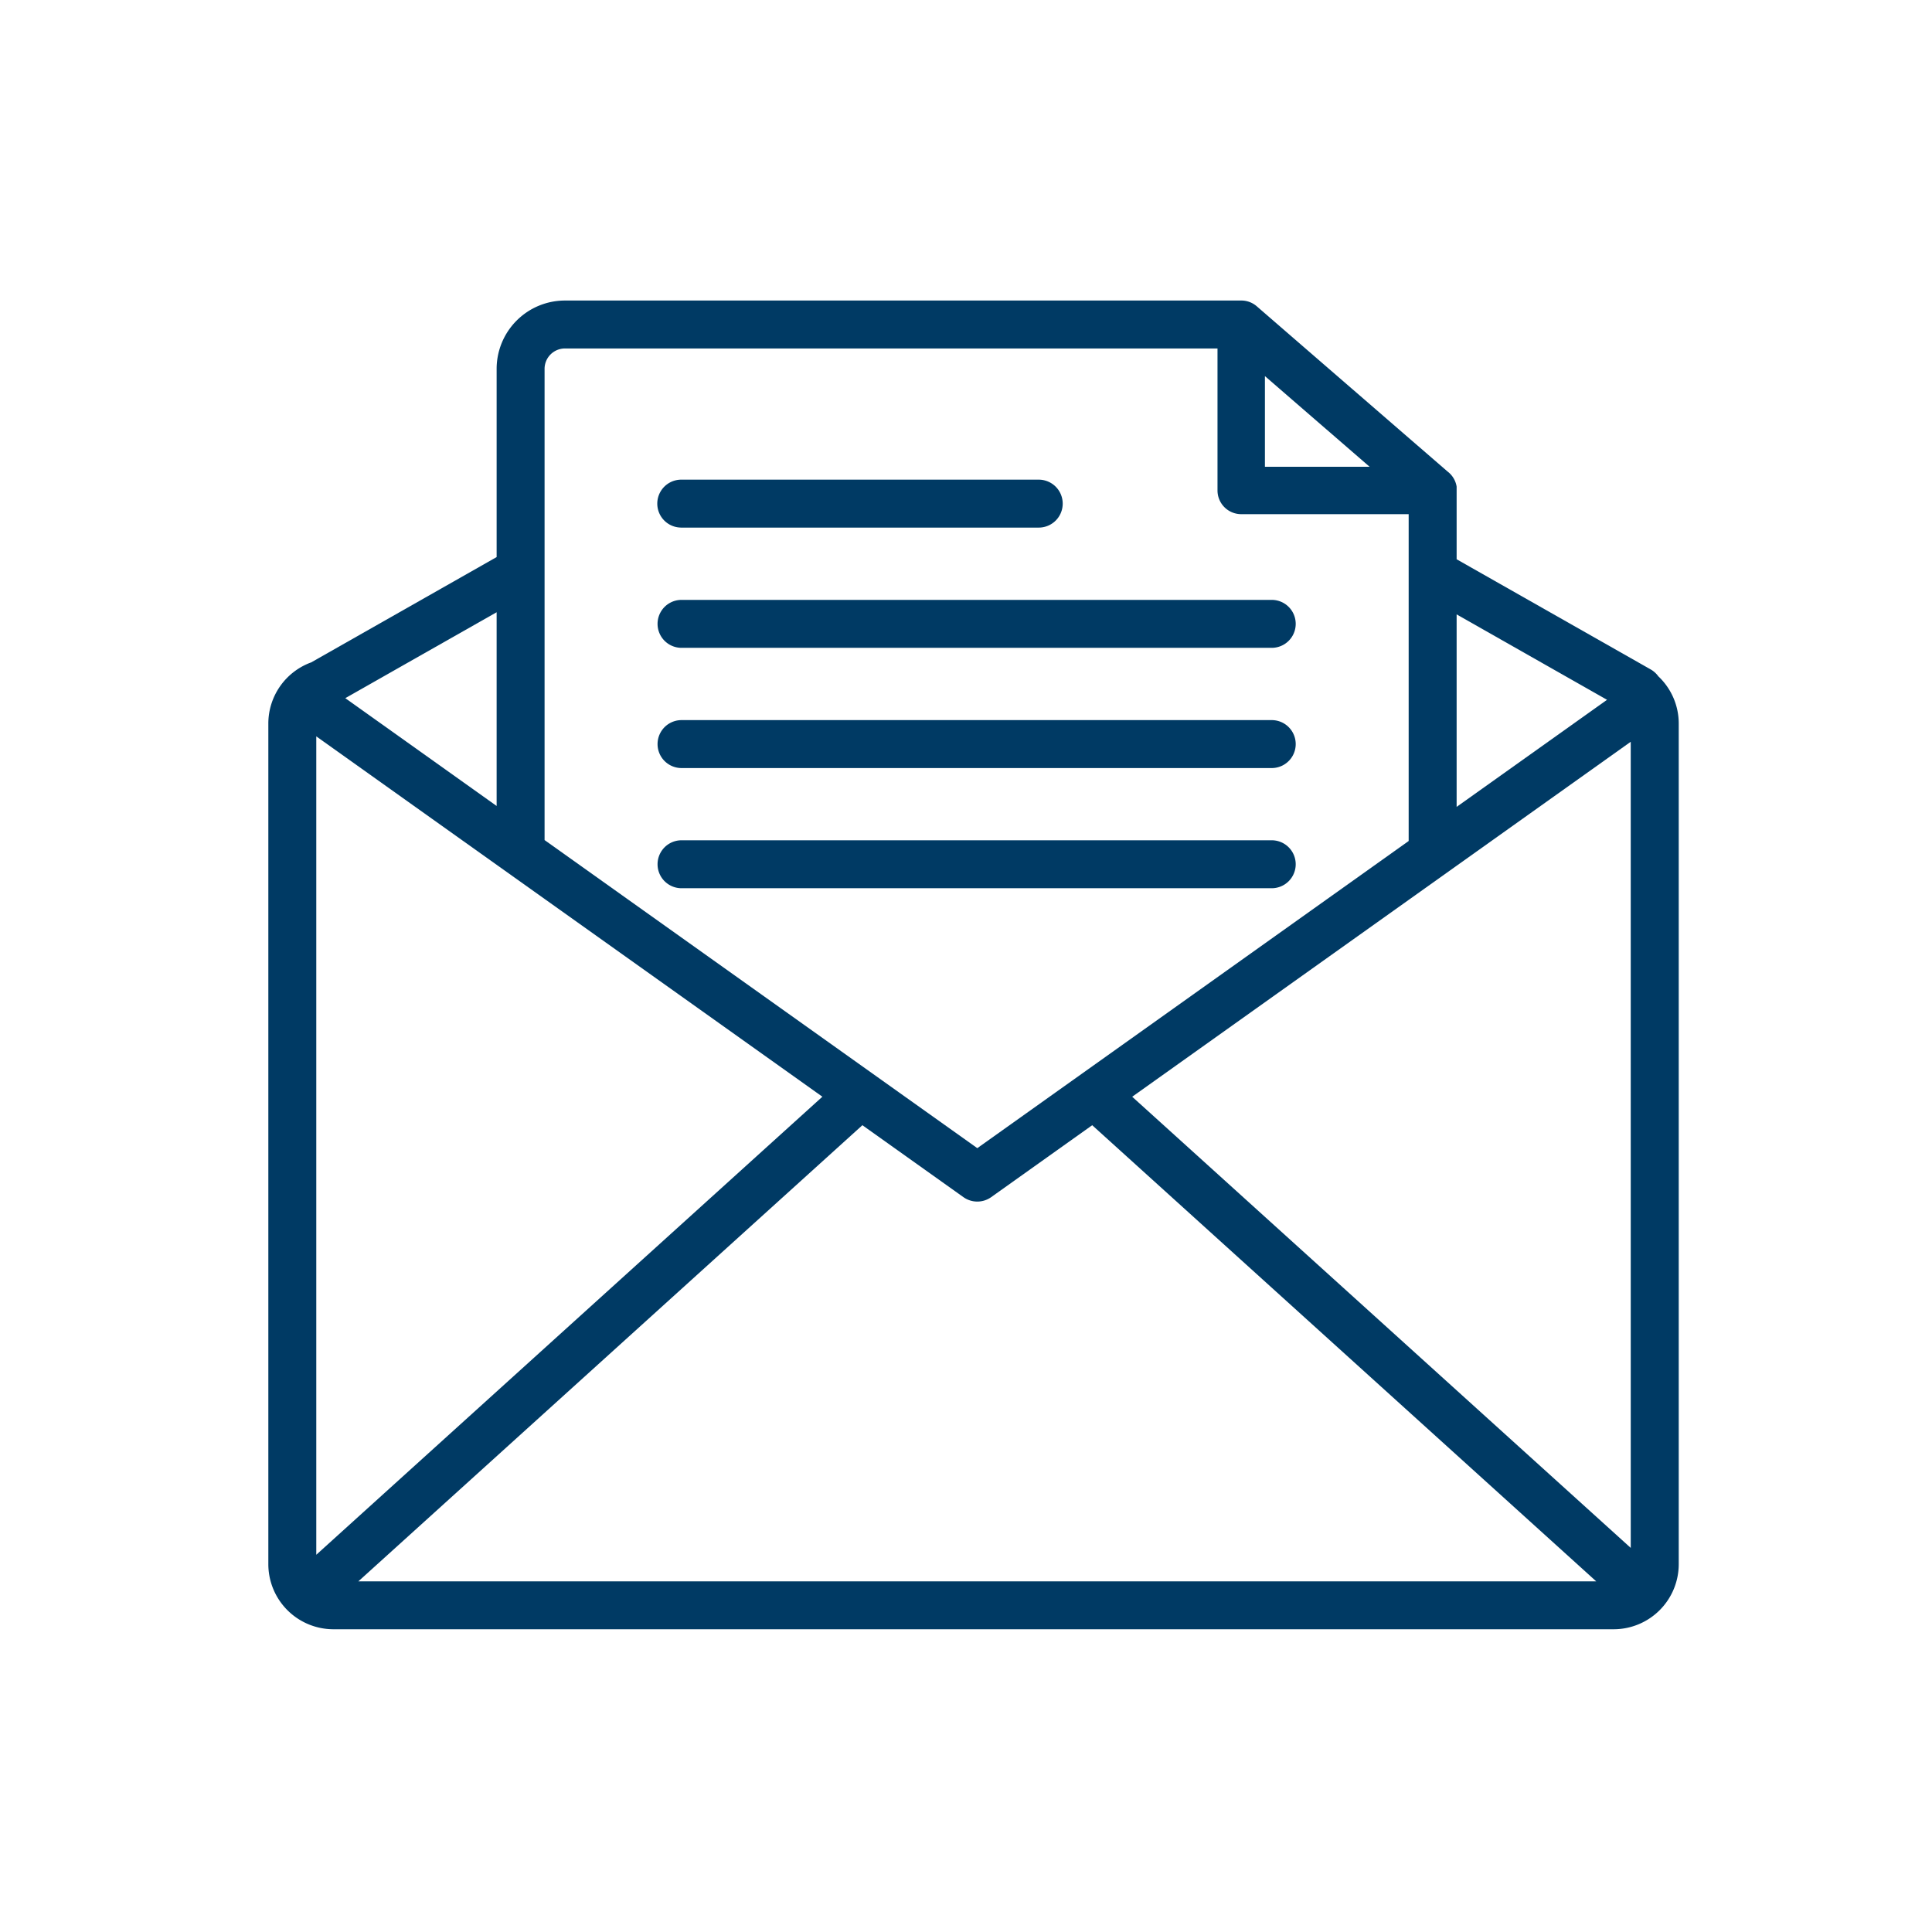 <svg xmlns="http://www.w3.org/2000/svg" width="180" height="180" viewBox="0 0 180 180">
  <g id="call-steps-3" transform="translate(-1056 -2020)">
    <g id="icon_4" transform="translate(-5381 914)">
      <g id="mail-svgrepo-com" transform="translate(6462 1134)">
        <path id="Path_2216" data-name="Path 2216" d="M503.565,288.353l.054,0H536.9a2.233,2.233,0,1,0,0-4.466H503.62a2.232,2.232,0,0,0-.054,4.464Z" transform="translate(-465.123 -267.198)" fill="#003a64"/>
        <path id="Path_2217" data-name="Path 2217" d="M503.62,440.978h54.988a2.233,2.233,0,1,0,0-4.467H503.62a2.233,2.233,0,1,0,0,4.467Z" transform="translate(-465.123 -408.621)" fill="#003a64"/>
        <path id="Path_2218" data-name="Path 2218" d="M503.62,593.6h54.988a2.233,2.233,0,0,0,0-4.467H503.62a2.233,2.233,0,1,0,0,4.467Z" transform="translate(-465.123 -550.042)" fill="#003a64"/>
        <path id="Path_2219" data-name="Path 2219" d="M560.841,743.991a2.234,2.234,0,0,0-2.234-2.233H503.62a2.233,2.233,0,1,0,0,4.467h54.988A2.234,2.234,0,0,0,560.841,743.991Z" transform="translate(-465.123 -691.471)" fill="#003a64"/>
        <path id="Path_2220" data-name="Path 2220" d="M136.657,91.413a2.228,2.228,0,0,0-.7-.633L117.869,80.511V73.743a2.207,2.207,0,0,0-.837-1.4L113.4,69.2l-9.617-8.328L99.245,56.94a2.2,2.2,0,0,0-1.364-.534H34.79a6.369,6.369,0,0,0-6.362,6.361v17.54L11.149,90.12A6.066,6.066,0,0,0,7.158,95.81v78.329A6.069,6.069,0,0,0,13.22,180.2H132.5a6.069,6.069,0,0,0,6.062-6.062V95.81A6.041,6.041,0,0,0,136.657,91.413Zm-11.568-1.665,6.793,3.858-.856.609-13.157,9.367V85.648Zm-15.33-17.856h-9.751V63.447ZM32.895,94.215V62.767a1.9,1.9,0,0,1,1.895-1.895h60.8V74.1a2.209,2.209,0,0,0,2.21,2.209h15.6v30.451L84.252,127.517l-3.726,2.652-1.364.972-5.95,4.236-5.95-4.236-1.366-.972-3.726-2.653L32.895,106.673ZM20.85,89.748l7.578-4.3v18.048L15.4,94.215l-1.071-.763Zm-9.225,83.512V97.012l16.8,11.963,4.467,3.18,25.885,18.429-.614.556-4.936,4.466Zm3.922,2.476,44.339-40.127,2.619-2.37,3.329,2.37,6.082,4.331a2.235,2.235,0,0,0,2.59,0l6.082-4.331,3.328-2.369,2.618,2.369,44.34,40.127H15.547Zm118.544-3.115-40.9-37.013-4.936-4.466-.613-.555,25.76-18.341,4.466-3.181,16.222-11.55Z" transform="translate(-7.158 -56.406)" fill="#003a64"/>
      </g>
    </g>
    <rect id="Rectangle_2181" data-name="Rectangle 2181" width="180" height="180" transform="translate(1056 2020)" fill="none"/>
  </g>
</svg>
